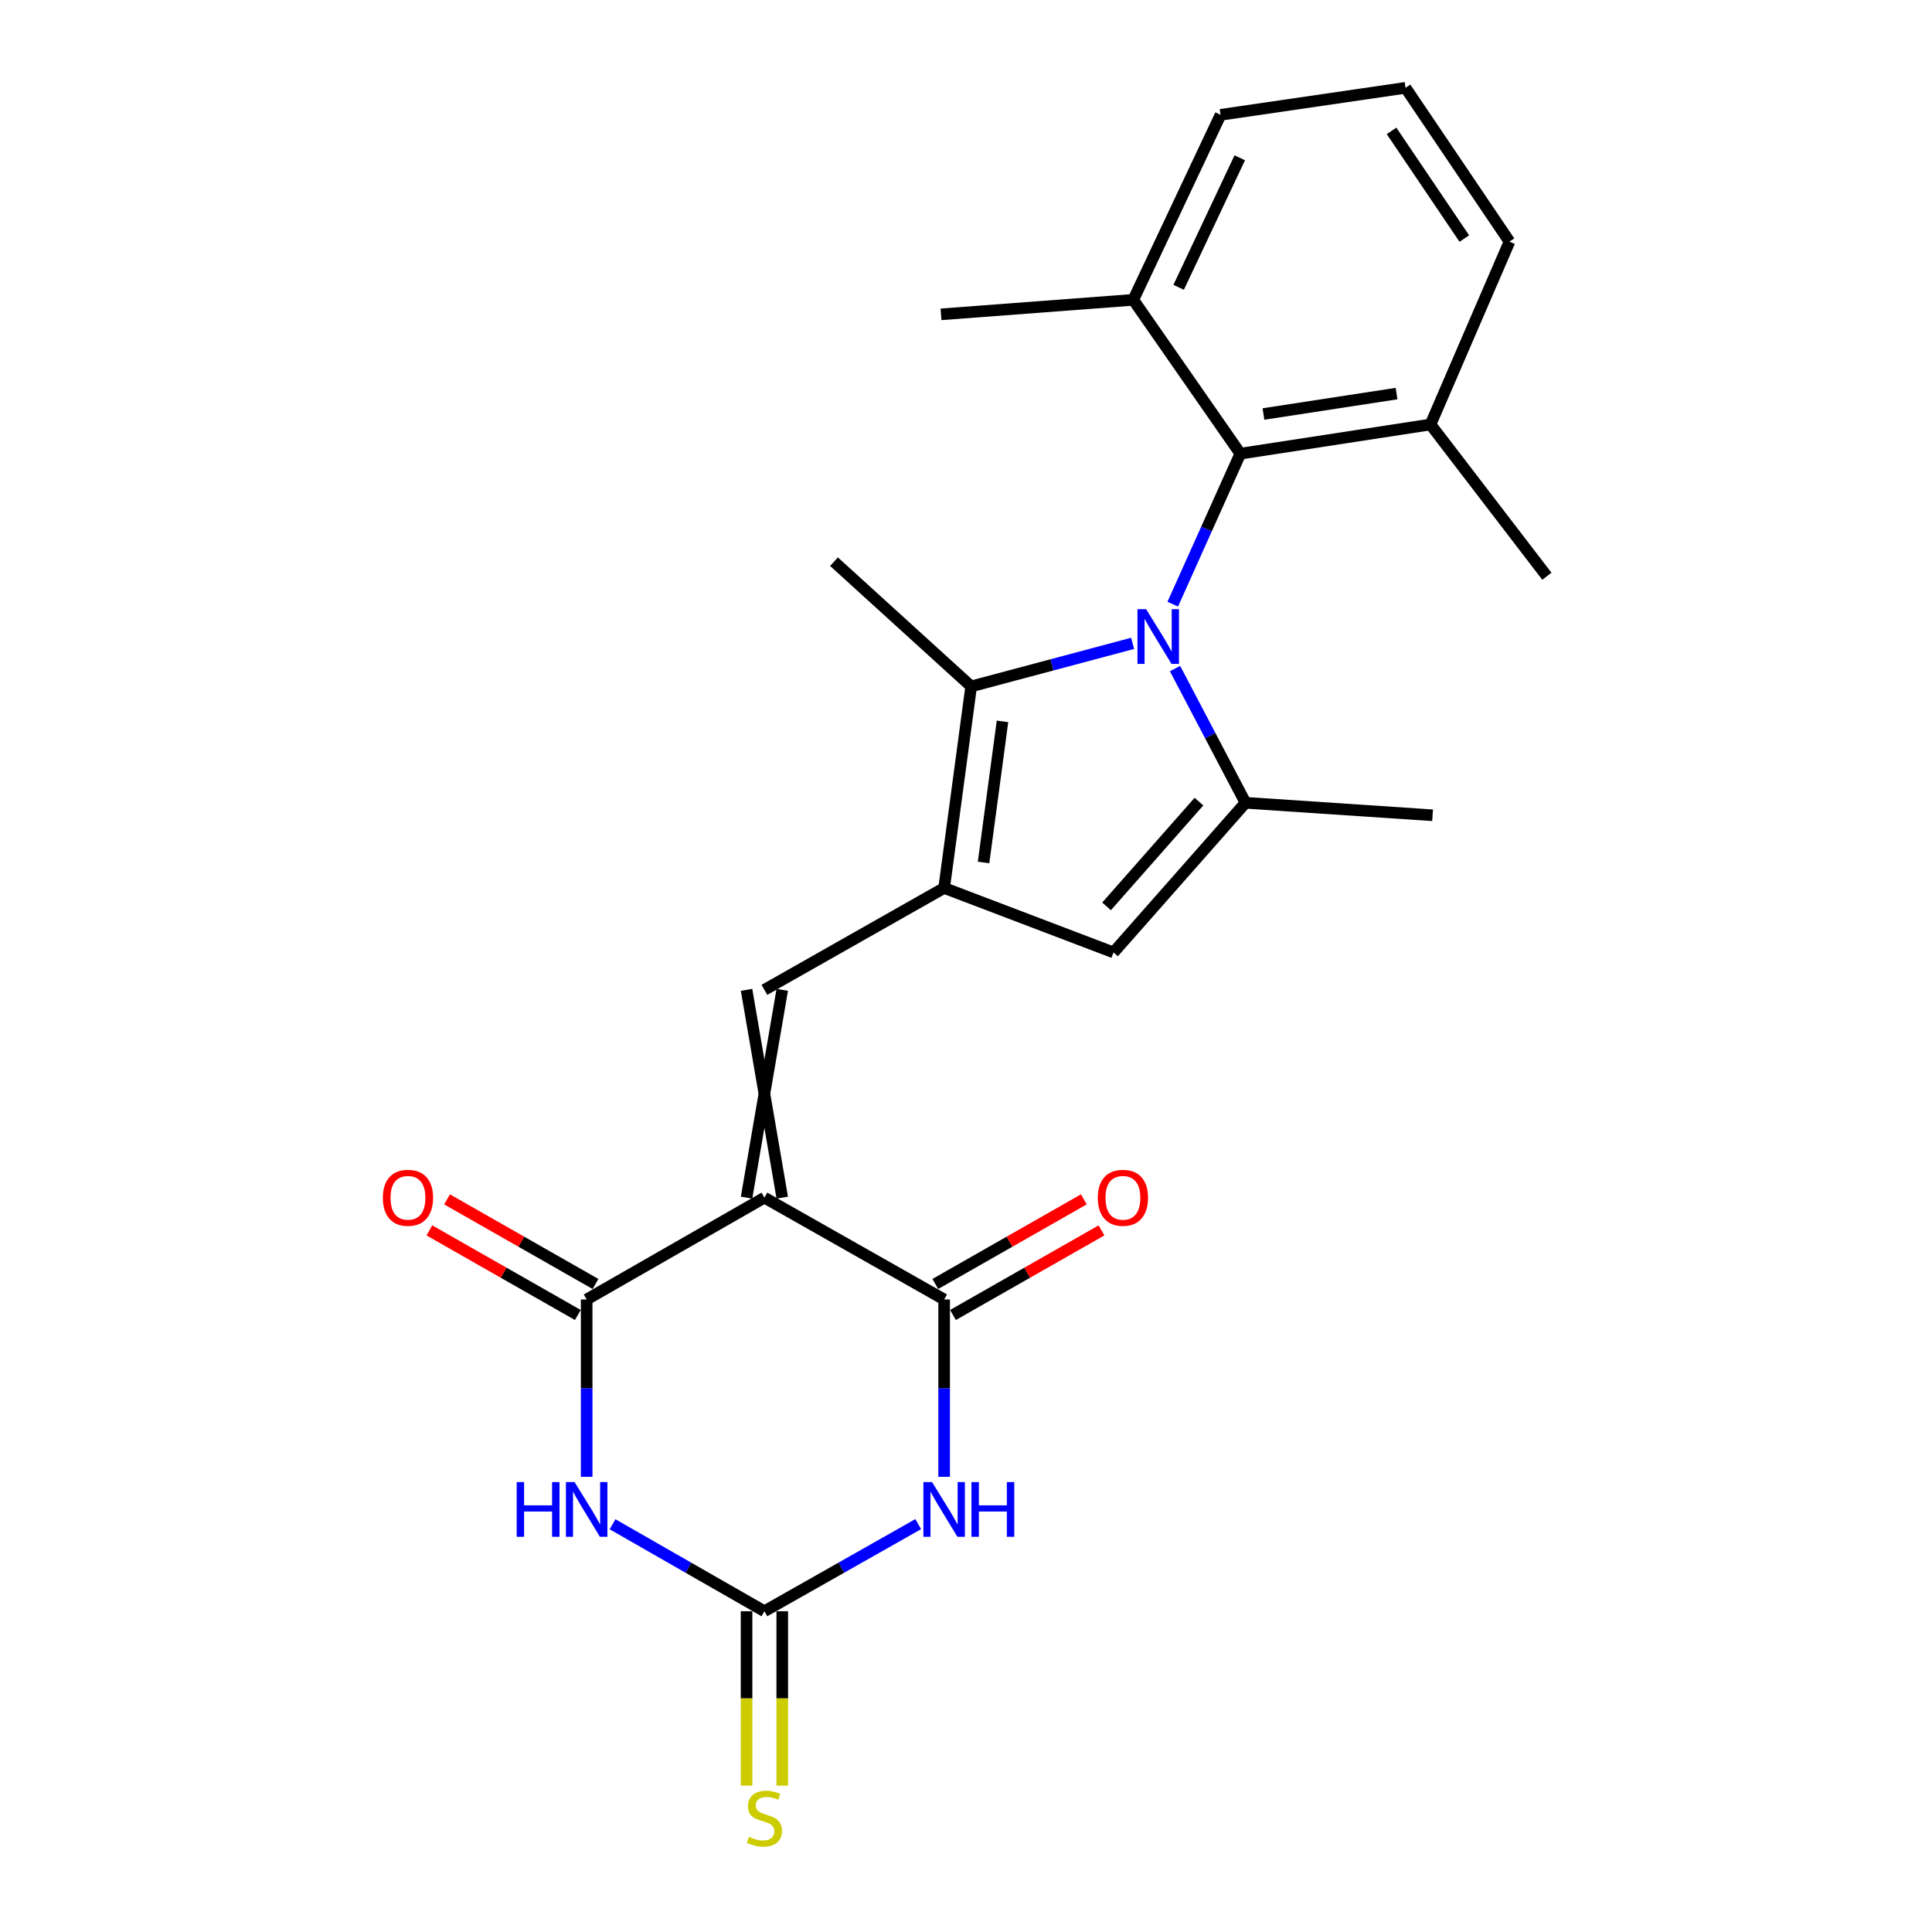 <?xml version='1.0' encoding='iso-8859-1'?>
<svg version='1.1' baseProfile='full'
              xmlns='http://www.w3.org/2000/svg'
                      xmlns:rdkit='http://www.rdkit.org/xml'
                      xmlns:xlink='http://www.w3.org/1999/xlink'
                  xml:space='preserve'
width='1000px' height='1000px' viewBox='0 0 1000 1000'>
<!-- END OF HEADER -->
<rect style='opacity:1.0;fill:#FFFFFF;stroke:none' width='1000' height='1000' x='0' y='0'> </rect>
<path class='bond-6' d='M 608.201,346.056 L 626.438,380.79' style='fill:none;fill-rule:evenodd;stroke:#0000FF;stroke-width:6px;stroke-linecap:butt;stroke-linejoin:miter;stroke-opacity:1' />
<path class='bond-6' d='M 626.438,380.79 L 644.675,415.524' style='fill:none;fill-rule:evenodd;stroke:#000000;stroke-width:6px;stroke-linecap:butt;stroke-linejoin:miter;stroke-opacity:1' />
<path class='bond-9' d='M 586.245,332.998 L 544.46,344.14' style='fill:none;fill-rule:evenodd;stroke:#0000FF;stroke-width:6px;stroke-linecap:butt;stroke-linejoin:miter;stroke-opacity:1' />
<path class='bond-9' d='M 544.46,344.14 L 502.674,355.281' style='fill:none;fill-rule:evenodd;stroke:#000000;stroke-width:6px;stroke-linecap:butt;stroke-linejoin:miter;stroke-opacity:1' />
<path class='bond-11' d='M 607.014,312.712 L 624.505,273.764' style='fill:none;fill-rule:evenodd;stroke:#0000FF;stroke-width:6px;stroke-linecap:butt;stroke-linejoin:miter;stroke-opacity:1' />
<path class='bond-11' d='M 624.505,273.764 L 641.996,234.816' style='fill:none;fill-rule:evenodd;stroke:#000000;stroke-width:6px;stroke-linecap:butt;stroke-linejoin:miter;stroke-opacity:1' />
<path class='bond-0' d='M 404.894,619.893 L 386.417,512.34' style='fill:none;fill-rule:evenodd;stroke:#000000;stroke-width:6px;stroke-linecap:butt;stroke-linejoin:miter;stroke-opacity:1' />
<path class='bond-0' d='M 386.417,619.893 L 404.894,512.34' style='fill:none;fill-rule:evenodd;stroke:#000000;stroke-width:6px;stroke-linecap:butt;stroke-linejoin:miter;stroke-opacity:1' />
<path class='bond-4' d='M 395.656,619.893 L 488.684,672.612' style='fill:none;fill-rule:evenodd;stroke:#000000;stroke-width:6px;stroke-linecap:butt;stroke-linejoin:miter;stroke-opacity:1' />
<path class='bond-5' d='M 395.656,619.893 L 303.654,672.612' style='fill:none;fill-rule:evenodd;stroke:#000000;stroke-width:6px;stroke-linecap:butt;stroke-linejoin:miter;stroke-opacity:1' />
<path class='bond-1' d='M 488.684,459.611 L 502.674,355.281' style='fill:none;fill-rule:evenodd;stroke:#000000;stroke-width:6px;stroke-linecap:butt;stroke-linejoin:miter;stroke-opacity:1' />
<path class='bond-1' d='M 509.095,446.417 L 518.888,373.387' style='fill:none;fill-rule:evenodd;stroke:#000000;stroke-width:6px;stroke-linecap:butt;stroke-linejoin:miter;stroke-opacity:1' />
<path class='bond-8' d='M 488.684,459.611 L 395.656,512.34' style='fill:none;fill-rule:evenodd;stroke:#000000;stroke-width:6px;stroke-linecap:butt;stroke-linejoin:miter;stroke-opacity:1' />
<path class='bond-24' d='M 488.684,459.611 L 576.354,492.981' style='fill:none;fill-rule:evenodd;stroke:#000000;stroke-width:6px;stroke-linecap:butt;stroke-linejoin:miter;stroke-opacity:1' />
<path class='bond-2' d='M 488.684,764.407 L 488.684,718.509' style='fill:none;fill-rule:evenodd;stroke:#0000FF;stroke-width:6px;stroke-linecap:butt;stroke-linejoin:miter;stroke-opacity:1' />
<path class='bond-2' d='M 488.684,718.509 L 488.684,672.612' style='fill:none;fill-rule:evenodd;stroke:#000000;stroke-width:6px;stroke-linecap:butt;stroke-linejoin:miter;stroke-opacity:1' />
<path class='bond-26' d='M 475.271,788.88 L 435.463,811.426' style='fill:none;fill-rule:evenodd;stroke:#0000FF;stroke-width:6px;stroke-linecap:butt;stroke-linejoin:miter;stroke-opacity:1' />
<path class='bond-26' d='M 435.463,811.426 L 395.656,833.972' style='fill:none;fill-rule:evenodd;stroke:#000000;stroke-width:6px;stroke-linecap:butt;stroke-linejoin:miter;stroke-opacity:1' />
<path class='bond-3' d='M 303.654,764.407 L 303.654,718.509' style='fill:none;fill-rule:evenodd;stroke:#0000FF;stroke-width:6px;stroke-linecap:butt;stroke-linejoin:miter;stroke-opacity:1' />
<path class='bond-3' d='M 303.654,718.509 L 303.654,672.612' style='fill:none;fill-rule:evenodd;stroke:#000000;stroke-width:6px;stroke-linecap:butt;stroke-linejoin:miter;stroke-opacity:1' />
<path class='bond-7' d='M 317.044,788.952 L 356.35,811.462' style='fill:none;fill-rule:evenodd;stroke:#0000FF;stroke-width:6px;stroke-linecap:butt;stroke-linejoin:miter;stroke-opacity:1' />
<path class='bond-7' d='M 356.35,811.462 L 395.656,833.972' style='fill:none;fill-rule:evenodd;stroke:#000000;stroke-width:6px;stroke-linecap:butt;stroke-linejoin:miter;stroke-opacity:1' />
<path class='bond-13' d='M 493.257,680.639 L 531.693,658.741' style='fill:none;fill-rule:evenodd;stroke:#000000;stroke-width:6px;stroke-linecap:butt;stroke-linejoin:miter;stroke-opacity:1' />
<path class='bond-13' d='M 531.693,658.741 L 570.13,636.843' style='fill:none;fill-rule:evenodd;stroke:#FF0000;stroke-width:6px;stroke-linecap:butt;stroke-linejoin:miter;stroke-opacity:1' />
<path class='bond-13' d='M 484.111,664.585 L 522.547,642.687' style='fill:none;fill-rule:evenodd;stroke:#000000;stroke-width:6px;stroke-linecap:butt;stroke-linejoin:miter;stroke-opacity:1' />
<path class='bond-13' d='M 522.547,642.687 L 560.984,620.789' style='fill:none;fill-rule:evenodd;stroke:#FF0000;stroke-width:6px;stroke-linecap:butt;stroke-linejoin:miter;stroke-opacity:1' />
<path class='bond-14' d='M 308.229,664.586 L 269.812,642.69' style='fill:none;fill-rule:evenodd;stroke:#000000;stroke-width:6px;stroke-linecap:butt;stroke-linejoin:miter;stroke-opacity:1' />
<path class='bond-14' d='M 269.812,642.69 L 231.396,620.793' style='fill:none;fill-rule:evenodd;stroke:#FF0000;stroke-width:6px;stroke-linecap:butt;stroke-linejoin:miter;stroke-opacity:1' />
<path class='bond-14' d='M 299.079,680.638 L 260.663,658.742' style='fill:none;fill-rule:evenodd;stroke:#000000;stroke-width:6px;stroke-linecap:butt;stroke-linejoin:miter;stroke-opacity:1' />
<path class='bond-14' d='M 260.663,658.742 L 222.247,636.845' style='fill:none;fill-rule:evenodd;stroke:#FF0000;stroke-width:6px;stroke-linecap:butt;stroke-linejoin:miter;stroke-opacity:1' />
<path class='bond-10' d='M 644.675,415.524 L 576.354,492.981' style='fill:none;fill-rule:evenodd;stroke:#000000;stroke-width:6px;stroke-linecap:butt;stroke-linejoin:miter;stroke-opacity:1' />
<path class='bond-10' d='M 620.571,414.921 L 572.746,469.141' style='fill:none;fill-rule:evenodd;stroke:#000000;stroke-width:6px;stroke-linecap:butt;stroke-linejoin:miter;stroke-opacity:1' />
<path class='bond-17' d='M 644.675,415.524 L 741.501,421.981' style='fill:none;fill-rule:evenodd;stroke:#000000;stroke-width:6px;stroke-linecap:butt;stroke-linejoin:miter;stroke-opacity:1' />
<path class='bond-12' d='M 386.417,833.972 L 386.417,879.098' style='fill:none;fill-rule:evenodd;stroke:#000000;stroke-width:6px;stroke-linecap:butt;stroke-linejoin:miter;stroke-opacity:1' />
<path class='bond-12' d='M 386.417,879.098 L 386.417,924.225' style='fill:none;fill-rule:evenodd;stroke:#CCCC00;stroke-width:6px;stroke-linecap:butt;stroke-linejoin:miter;stroke-opacity:1' />
<path class='bond-12' d='M 404.894,833.972 L 404.894,879.098' style='fill:none;fill-rule:evenodd;stroke:#000000;stroke-width:6px;stroke-linecap:butt;stroke-linejoin:miter;stroke-opacity:1' />
<path class='bond-12' d='M 404.894,879.098 L 404.894,924.225' style='fill:none;fill-rule:evenodd;stroke:#CCCC00;stroke-width:6px;stroke-linecap:butt;stroke-linejoin:miter;stroke-opacity:1' />
<path class='bond-18' d='M 502.674,355.281 L 431.674,290.717' style='fill:none;fill-rule:evenodd;stroke:#000000;stroke-width:6px;stroke-linecap:butt;stroke-linejoin:miter;stroke-opacity:1' />
<path class='bond-15' d='M 641.996,234.816 L 740.423,219.717' style='fill:none;fill-rule:evenodd;stroke:#000000;stroke-width:6px;stroke-linecap:butt;stroke-linejoin:miter;stroke-opacity:1' />
<path class='bond-15' d='M 653.959,214.289 L 722.858,203.719' style='fill:none;fill-rule:evenodd;stroke:#000000;stroke-width:6px;stroke-linecap:butt;stroke-linejoin:miter;stroke-opacity:1' />
<path class='bond-16' d='M 641.996,234.816 L 586.588,155.193' style='fill:none;fill-rule:evenodd;stroke:#000000;stroke-width:6px;stroke-linecap:butt;stroke-linejoin:miter;stroke-opacity:1' />
<path class='bond-20' d='M 740.423,219.717 L 781.307,125.077' style='fill:none;fill-rule:evenodd;stroke:#000000;stroke-width:6px;stroke-linecap:butt;stroke-linejoin:miter;stroke-opacity:1' />
<path class='bond-23' d='M 740.423,219.717 L 800.656,298.262' style='fill:none;fill-rule:evenodd;stroke:#000000;stroke-width:6px;stroke-linecap:butt;stroke-linejoin:miter;stroke-opacity:1' />
<path class='bond-21' d='M 586.588,155.193 L 631.762,59.435' style='fill:none;fill-rule:evenodd;stroke:#000000;stroke-width:6px;stroke-linecap:butt;stroke-linejoin:miter;stroke-opacity:1' />
<path class='bond-21' d='M 610.074,148.713 L 641.696,81.682' style='fill:none;fill-rule:evenodd;stroke:#000000;stroke-width:6px;stroke-linecap:butt;stroke-linejoin:miter;stroke-opacity:1' />
<path class='bond-22' d='M 586.588,155.193 L 487.072,162.707' style='fill:none;fill-rule:evenodd;stroke:#000000;stroke-width:6px;stroke-linecap:butt;stroke-linejoin:miter;stroke-opacity:1' />
<path class='bond-19' d='M 727.5,45.455 L 631.762,59.435' style='fill:none;fill-rule:evenodd;stroke:#000000;stroke-width:6px;stroke-linecap:butt;stroke-linejoin:miter;stroke-opacity:1' />
<path class='bond-25' d='M 727.5,45.455 L 781.307,125.077' style='fill:none;fill-rule:evenodd;stroke:#000000;stroke-width:6px;stroke-linecap:butt;stroke-linejoin:miter;stroke-opacity:1' />
<path class='bond-25' d='M 720.263,67.743 L 757.928,123.479' style='fill:none;fill-rule:evenodd;stroke:#000000;stroke-width:6px;stroke-linecap:butt;stroke-linejoin:miter;stroke-opacity:1' />
<path  class='atom-0' d='M 593.23 315.306
L 602.51 330.306
Q 603.43 331.786, 604.91 334.466
Q 606.39 337.146, 606.47 337.306
L 606.47 315.306
L 610.23 315.306
L 610.23 343.626
L 606.35 343.626
L 596.39 327.226
Q 595.23 325.306, 593.99 323.106
Q 592.79 320.906, 592.43 320.226
L 592.43 343.626
L 588.75 343.626
L 588.75 315.306
L 593.23 315.306
' fill='#0000FF'/>
<path  class='atom-3' d='M 482.424 767.123
L 491.704 782.123
Q 492.624 783.603, 494.104 786.283
Q 495.584 788.963, 495.664 789.123
L 495.664 767.123
L 499.424 767.123
L 499.424 795.443
L 495.544 795.443
L 485.584 779.043
Q 484.424 777.123, 483.184 774.923
Q 481.984 772.723, 481.624 772.043
L 481.624 795.443
L 477.944 795.443
L 477.944 767.123
L 482.424 767.123
' fill='#0000FF'/>
<path  class='atom-3' d='M 502.824 767.123
L 506.664 767.123
L 506.664 779.163
L 521.144 779.163
L 521.144 767.123
L 524.984 767.123
L 524.984 795.443
L 521.144 795.443
L 521.144 782.363
L 506.664 782.363
L 506.664 795.443
L 502.824 795.443
L 502.824 767.123
' fill='#0000FF'/>
<path  class='atom-4' d='M 267.434 767.123
L 271.274 767.123
L 271.274 779.163
L 285.754 779.163
L 285.754 767.123
L 289.594 767.123
L 289.594 795.443
L 285.754 795.443
L 285.754 782.363
L 271.274 782.363
L 271.274 795.443
L 267.434 795.443
L 267.434 767.123
' fill='#0000FF'/>
<path  class='atom-4' d='M 297.394 767.123
L 306.674 782.123
Q 307.594 783.603, 309.074 786.283
Q 310.554 788.963, 310.634 789.123
L 310.634 767.123
L 314.394 767.123
L 314.394 795.443
L 310.514 795.443
L 300.554 779.043
Q 299.394 777.123, 298.154 774.923
Q 296.954 772.723, 296.594 772.043
L 296.594 795.443
L 292.914 795.443
L 292.914 767.123
L 297.394 767.123
' fill='#0000FF'/>
<path  class='atom-13' d='M 387.656 950.741
Q 387.976 950.861, 389.296 951.421
Q 390.616 951.981, 392.056 952.341
Q 393.536 952.661, 394.976 952.661
Q 397.656 952.661, 399.216 951.381
Q 400.776 950.061, 400.776 947.781
Q 400.776 946.221, 399.976 945.261
Q 399.216 944.301, 398.016 943.781
Q 396.816 943.261, 394.816 942.661
Q 392.296 941.901, 390.776 941.181
Q 389.296 940.461, 388.216 938.941
Q 387.176 937.421, 387.176 934.861
Q 387.176 931.301, 389.576 929.101
Q 392.016 926.901, 396.816 926.901
Q 400.096 926.901, 403.816 928.461
L 402.896 931.541
Q 399.496 930.141, 396.936 930.141
Q 394.176 930.141, 392.656 931.301
Q 391.136 932.421, 391.176 934.381
Q 391.176 935.901, 391.936 936.821
Q 392.736 937.741, 393.856 938.261
Q 395.016 938.781, 396.936 939.381
Q 399.496 940.181, 401.016 940.981
Q 402.536 941.781, 403.616 943.421
Q 404.736 945.021, 404.736 947.781
Q 404.736 951.701, 402.096 953.821
Q 399.496 955.901, 395.136 955.901
Q 392.616 955.901, 390.696 955.341
Q 388.816 954.821, 386.576 953.901
L 387.656 950.741
' fill='#CCCC00'/>
<path  class='atom-14' d='M 568.219 619.973
Q 568.219 613.173, 571.579 609.373
Q 574.939 605.573, 581.219 605.573
Q 587.499 605.573, 590.859 609.373
Q 594.219 613.173, 594.219 619.973
Q 594.219 626.853, 590.819 630.773
Q 587.419 634.653, 581.219 634.653
Q 574.979 634.653, 571.579 630.773
Q 568.219 626.893, 568.219 619.973
M 581.219 631.453
Q 585.539 631.453, 587.859 628.573
Q 590.219 625.653, 590.219 619.973
Q 590.219 614.413, 587.859 611.613
Q 585.539 608.773, 581.219 608.773
Q 576.899 608.773, 574.539 611.573
Q 572.219 614.373, 572.219 619.973
Q 572.219 625.693, 574.539 628.573
Q 576.899 631.453, 581.219 631.453
' fill='#FF0000'/>
<path  class='atom-15' d='M 198.16 619.973
Q 198.16 613.173, 201.52 609.373
Q 204.88 605.573, 211.16 605.573
Q 217.44 605.573, 220.8 609.373
Q 224.16 613.173, 224.16 619.973
Q 224.16 626.853, 220.76 630.773
Q 217.36 634.653, 211.16 634.653
Q 204.92 634.653, 201.52 630.773
Q 198.16 626.893, 198.16 619.973
M 211.16 631.453
Q 215.48 631.453, 217.8 628.573
Q 220.16 625.653, 220.16 619.973
Q 220.16 614.413, 217.8 611.613
Q 215.48 608.773, 211.16 608.773
Q 206.84 608.773, 204.48 611.573
Q 202.16 614.373, 202.16 619.973
Q 202.16 625.693, 204.48 628.573
Q 206.84 631.453, 211.16 631.453
' fill='#FF0000'/>
</svg>
